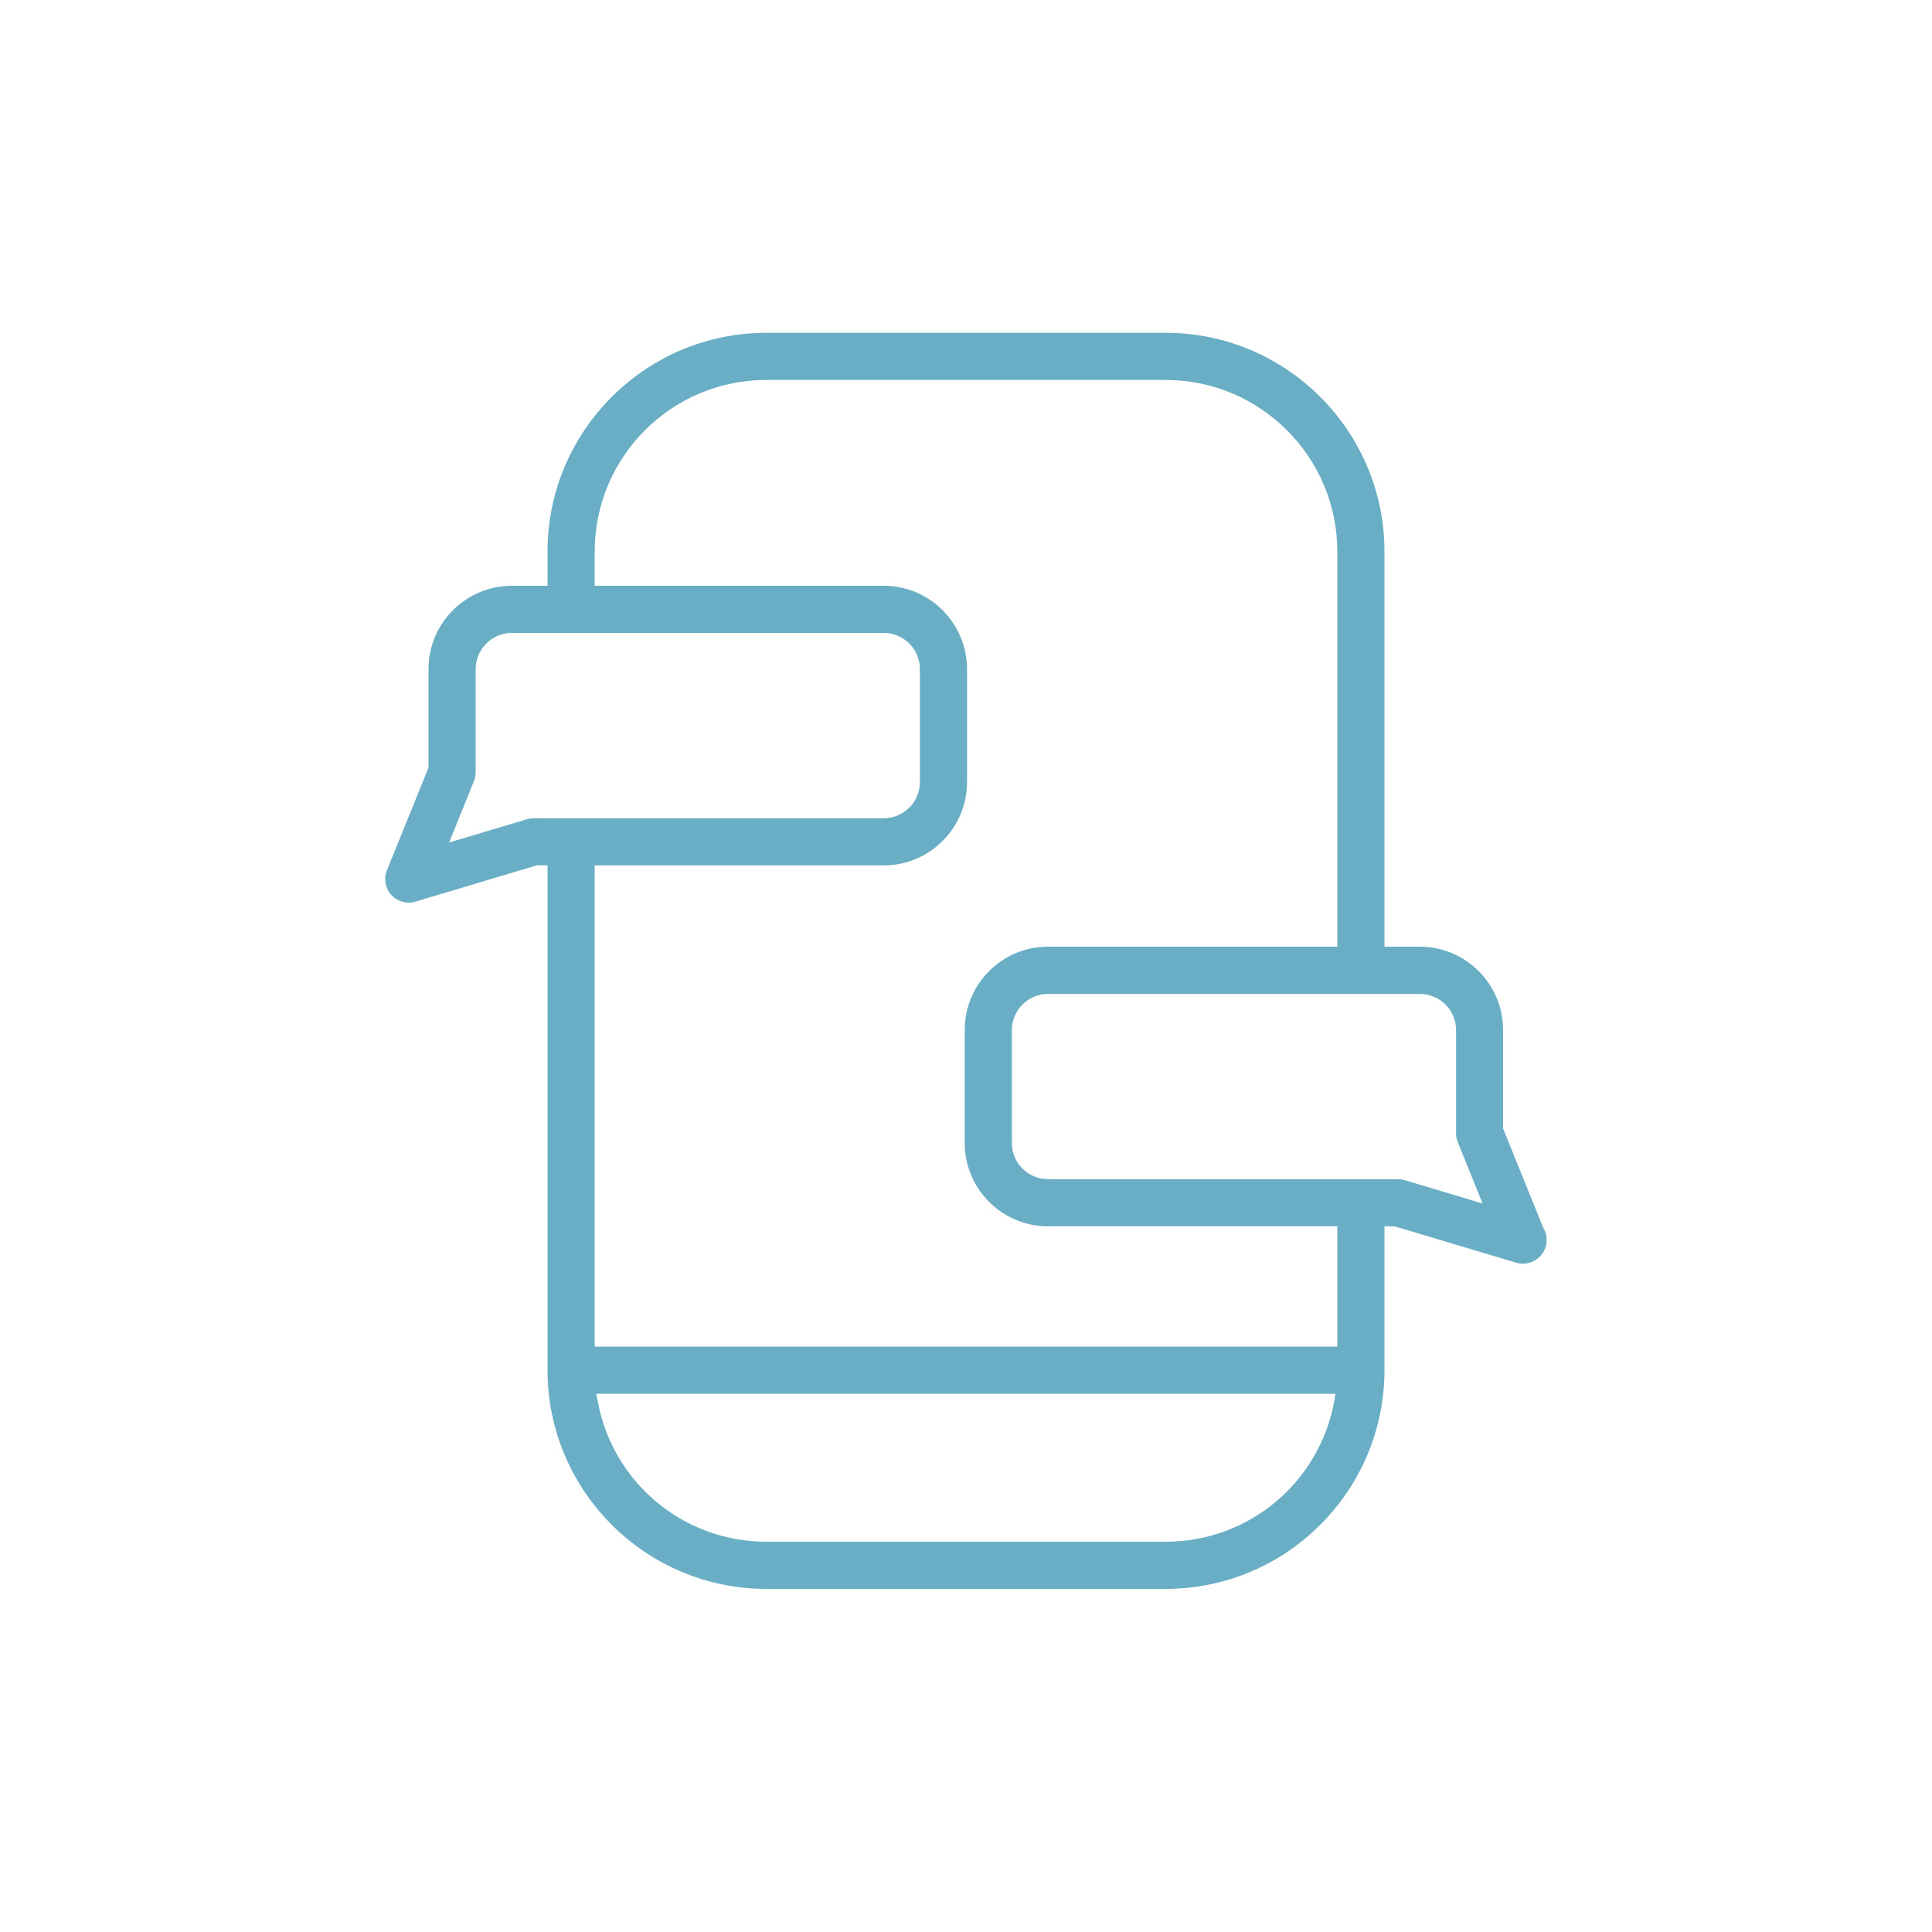 <?xml version="1.0" encoding="UTF-8"?>
<svg id="_圖層_2" data-name="圖層 2" xmlns="http://www.w3.org/2000/svg" viewBox="0 0 150 150">
  <defs>
    <style>
      .cls-1 {
        fill: none;
      }

      .cls-2 {
        fill: #69aec4;
      }
    </style>
  </defs>
  <g id="content">
    <g>
      <path class="cls-2" d="M59.49,123.36c-9.36,0-16.98-7.62-16.98-16.98v-39.2h-.82l-9.43,2.82c-.16.05-.33.08-.52.08-.51,0-1.01-.22-1.36-.59-.47-.52-.6-1.27-.34-1.92l3.23-7.97v-7.65c0-3.57,2.9-6.47,6.47-6.47h2.77v-2.66c0-9.36,7.62-16.98,16.98-16.98h31.02c9.36,0,16.98,7.62,16.98,16.98v30.68h2.74c3.57,0,6.47,2.9,6.47,6.47v7.65l3.12,7.71.02.03c.16.25.24.58.24.92,0,1-.81,1.82-1.81,1.83-.22,0-.39-.03-.57-.08l-9.43-2.82h-.78v11.17c0,9.36-7.62,16.98-16.98,16.98h-31.02ZM46.4,108.74c1.14,6.35,6.65,10.96,13.09,10.96h31.02c6.45,0,11.95-4.61,13.09-10.96l.09-.53h-57.39l.09.53ZM46.17,104.55h57.66v-9.34h-22.47c-3.56,0-6.46-2.9-6.46-6.47v-8.77c0-3.57,2.9-6.47,6.46-6.47h22.47v-30.68c0-7.34-5.98-13.32-13.32-13.32h-31.02c-7.35,0-13.32,5.97-13.32,13.32v2.66h22.44c3.57,0,6.47,2.9,6.47,6.47v8.77c0,3.57-2.9,6.47-6.47,6.47h-22.44v37.36ZM81.36,77.17c-1.54,0-2.8,1.26-2.8,2.81v8.77c0,1.54,1.26,2.8,2.8,2.8h27.19c.16,0,.34.03.53.08l6.03,1.81-1.93-4.77c-.09-.21-.13-.44-.13-.69v-8c0-1.55-1.26-2.81-2.81-2.81h-28.87ZM39.74,49.14c-1.55,0-2.81,1.26-2.81,2.81v8c0,.25-.05.48-.13.69l-1.93,4.77,6.03-1.8c.16-.05.33-.08.52-.08h27.19c1.55,0,2.81-1.26,2.81-2.81v-8.77c0-1.55-1.26-2.81-2.81-2.81h-28.87Z"/>
      <rect class="cls-1" width="150" height="150"/>
    </g>
  </g>
</svg>